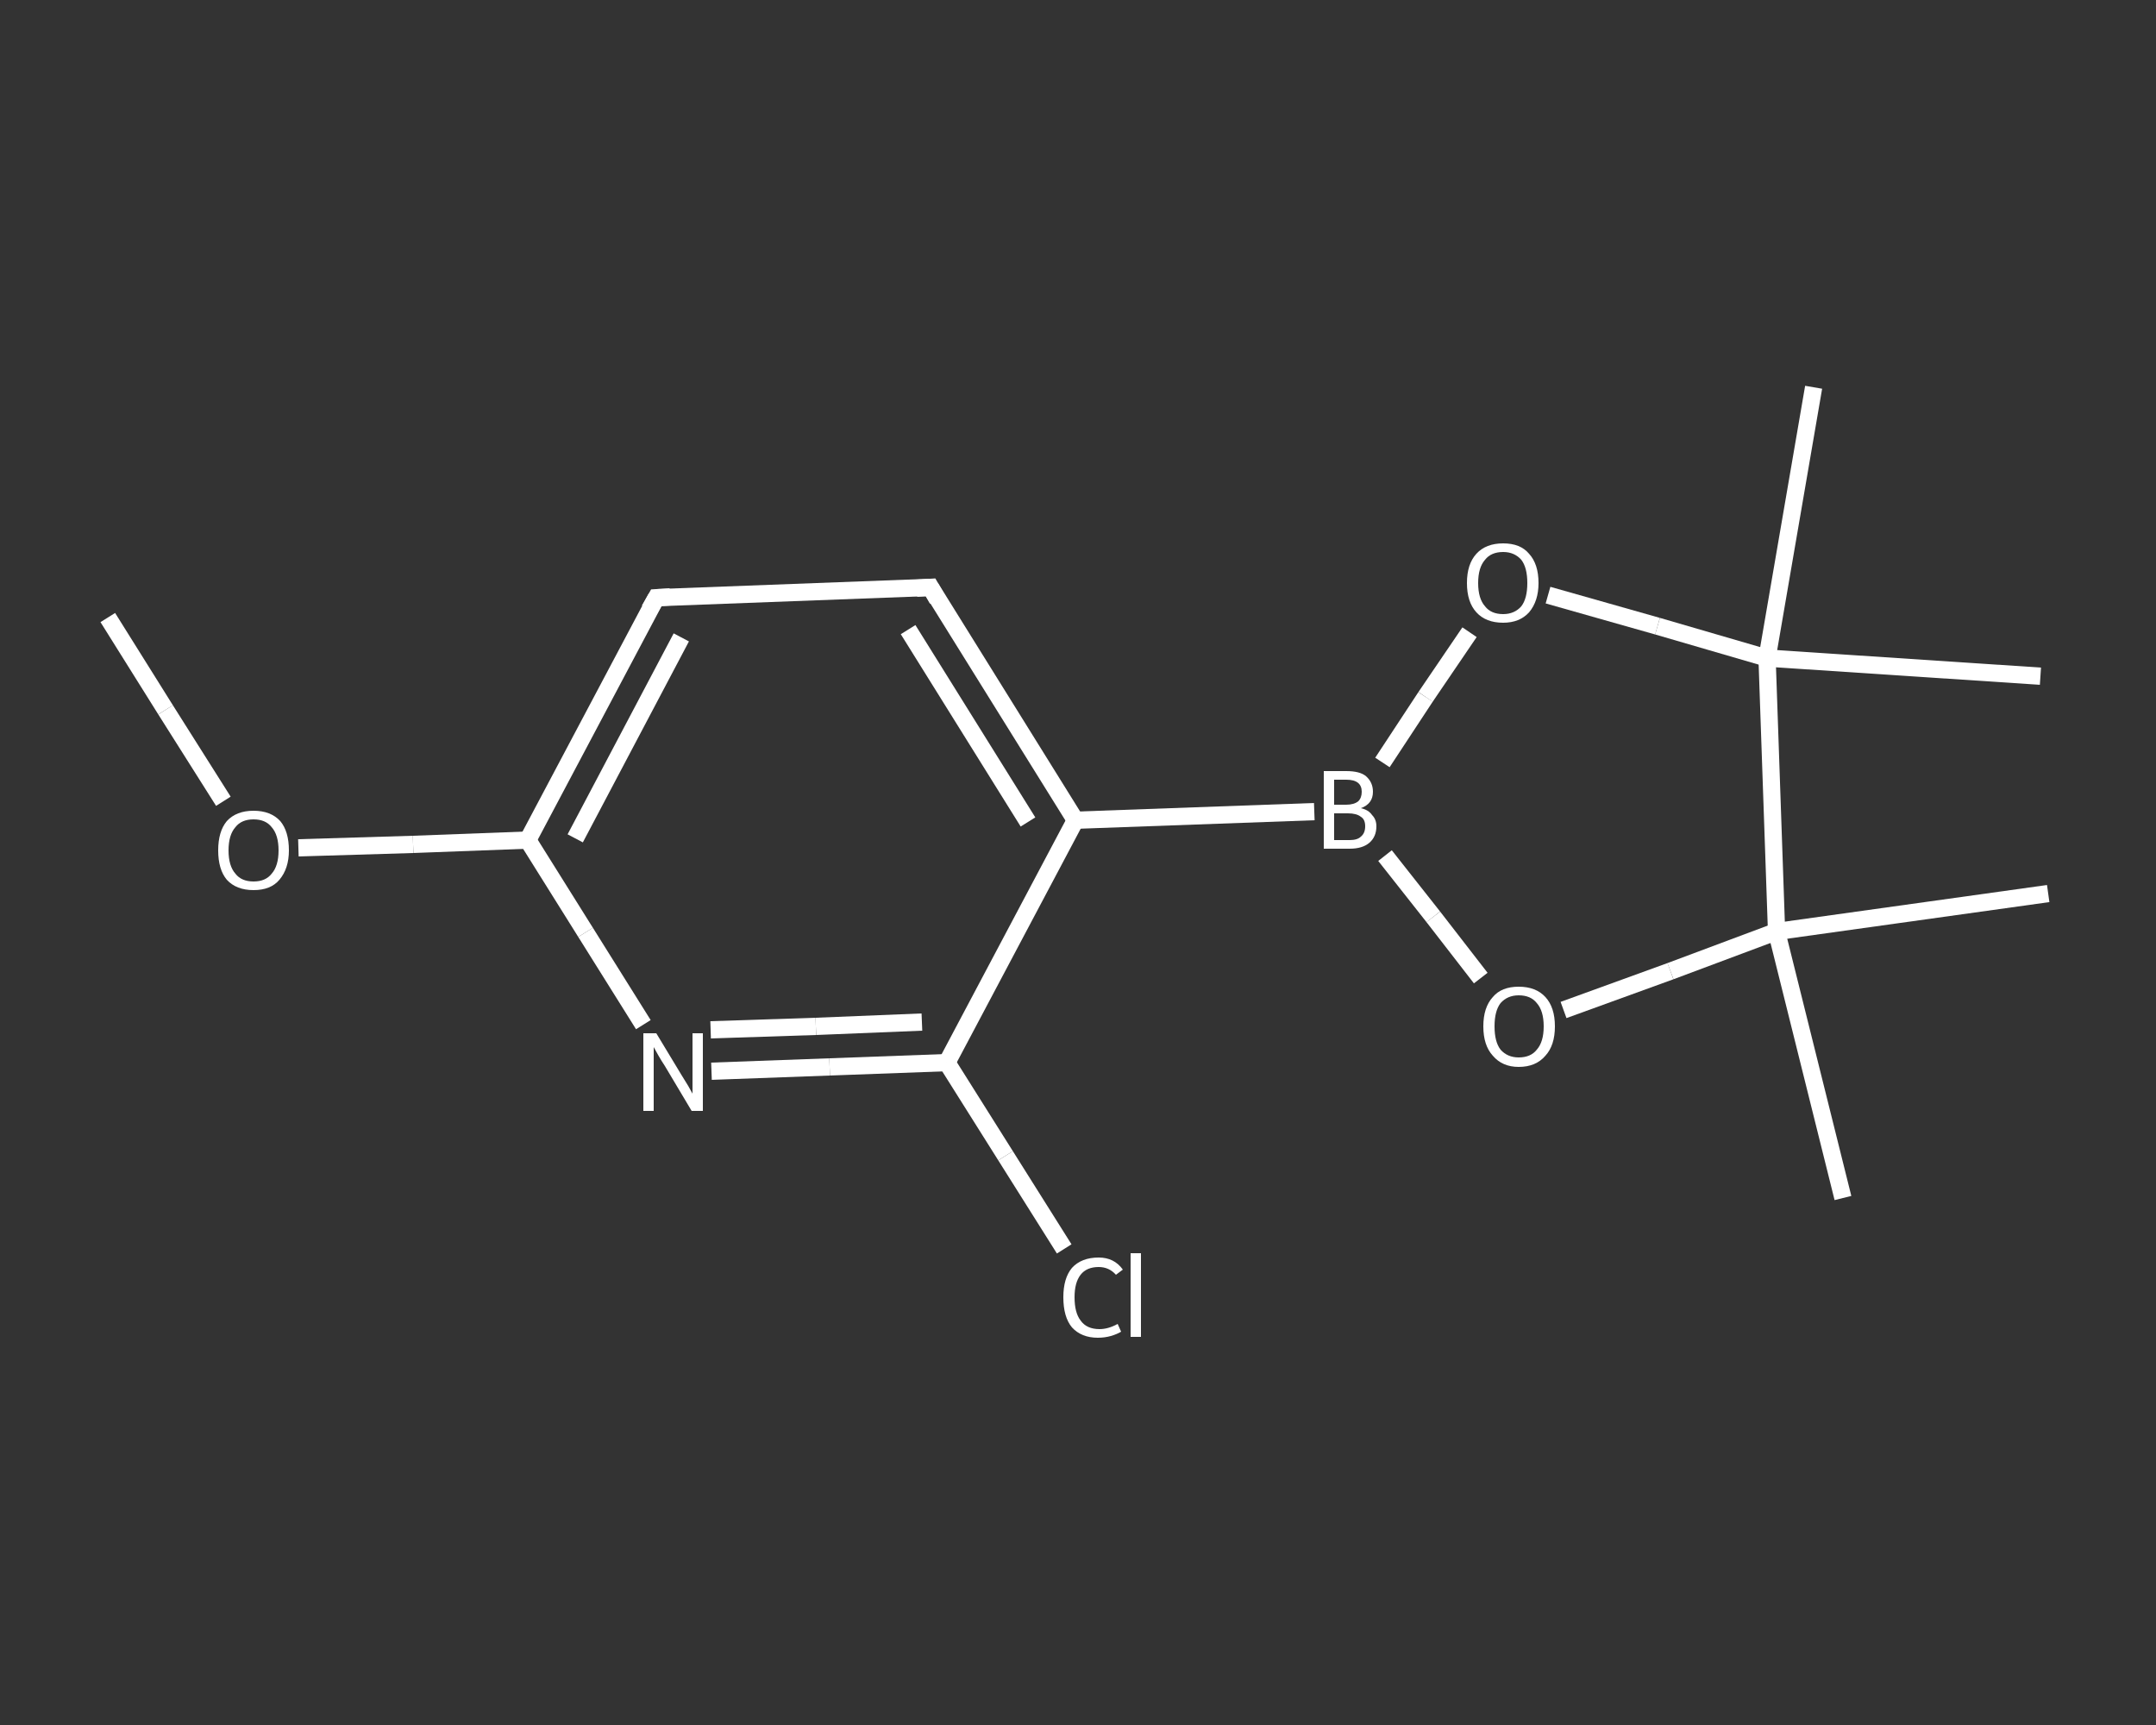 <?xml version='1.0' encoding='iso-8859-1'?>
<svg version='1.1' baseProfile='full'
              xmlns='http://www.w3.org/2000/svg'
                      xmlns:rdkit='http://www.rdkit.org/xml'
                      xmlns:xlink='http://www.w3.org/1999/xlink'
                  xml:space='preserve'
width='250px' height='200px' viewBox='0 0 250 200'>
<rect x="0" y="0" width="250" height="200" fill="#333333" stroke="none"/>
<!-- END OF HEADER -->
<rect style='opacity:1.0;fill:transparent;stroke:none' width='250.0' height='200.0' x='0.0' y='0.0'> </rect>
<path class='bond-0 atom-0 atom-1' d='M 12.5,71.6 L 19.2,82.3' style='fill:none;fill-rule:evenodd;stroke:#FFFFFF;stroke-width:2.0px;stroke-linecap:butt;stroke-linejoin:miter;stroke-opacity:1' />
<path class='bond-0 atom-0 atom-1' d='M 19.2,82.3 L 25.9,92.9' style='fill:none;fill-rule:evenodd;stroke:#FFFFFF;stroke-width:2.0px;stroke-linecap:butt;stroke-linejoin:miter;stroke-opacity:1' />
<path class='bond-1 atom-1 atom-2' d='M 34.6,98.3 L 47.9,97.9' style='fill:none;fill-rule:evenodd;stroke:#FFFFFF;stroke-width:2.0px;stroke-linecap:butt;stroke-linejoin:miter;stroke-opacity:1' />
<path class='bond-1 atom-1 atom-2' d='M 47.9,97.9 L 61.2,97.4' style='fill:none;fill-rule:evenodd;stroke:#FFFFFF;stroke-width:2.0px;stroke-linecap:butt;stroke-linejoin:miter;stroke-opacity:1' />
<path class='bond-2 atom-2 atom-3' d='M 61.2,97.4 L 76.1,69.3' style='fill:none;fill-rule:evenodd;stroke:#FFFFFF;stroke-width:2.0px;stroke-linecap:butt;stroke-linejoin:miter;stroke-opacity:1' />
<path class='bond-2 atom-2 atom-3' d='M 66.7,97.2 L 79.0,73.9' style='fill:none;fill-rule:evenodd;stroke:#FFFFFF;stroke-width:2.0px;stroke-linecap:butt;stroke-linejoin:miter;stroke-opacity:1' />
<path class='bond-3 atom-3 atom-4' d='M 76.1,69.3 L 107.9,68.1' style='fill:none;fill-rule:evenodd;stroke:#FFFFFF;stroke-width:2.0px;stroke-linecap:butt;stroke-linejoin:miter;stroke-opacity:1' />
<path class='bond-4 atom-4 atom-5' d='M 107.9,68.1 L 124.7,95.1' style='fill:none;fill-rule:evenodd;stroke:#FFFFFF;stroke-width:2.0px;stroke-linecap:butt;stroke-linejoin:miter;stroke-opacity:1' />
<path class='bond-4 atom-4 atom-5' d='M 105.3,73.0 L 119.2,95.3' style='fill:none;fill-rule:evenodd;stroke:#FFFFFF;stroke-width:2.0px;stroke-linecap:butt;stroke-linejoin:miter;stroke-opacity:1' />
<path class='bond-5 atom-5 atom-6' d='M 124.7,95.1 L 152.4,94.1' style='fill:none;fill-rule:evenodd;stroke:#FFFFFF;stroke-width:2.0px;stroke-linecap:butt;stroke-linejoin:miter;stroke-opacity:1' />
<path class='bond-6 atom-6 atom-7' d='M 160.3,88.4 L 165.3,80.8' style='fill:none;fill-rule:evenodd;stroke:#FFFFFF;stroke-width:2.0px;stroke-linecap:butt;stroke-linejoin:miter;stroke-opacity:1' />
<path class='bond-6 atom-6 atom-7' d='M 165.3,80.8 L 170.4,73.3' style='fill:none;fill-rule:evenodd;stroke:#FFFFFF;stroke-width:2.0px;stroke-linecap:butt;stroke-linejoin:miter;stroke-opacity:1' />
<path class='bond-7 atom-7 atom-8' d='M 179.5,69.0 L 192.2,72.6' style='fill:none;fill-rule:evenodd;stroke:#FFFFFF;stroke-width:2.0px;stroke-linecap:butt;stroke-linejoin:miter;stroke-opacity:1' />
<path class='bond-7 atom-7 atom-8' d='M 192.2,72.6 L 204.9,76.3' style='fill:none;fill-rule:evenodd;stroke:#FFFFFF;stroke-width:2.0px;stroke-linecap:butt;stroke-linejoin:miter;stroke-opacity:1' />
<path class='bond-8 atom-8 atom-9' d='M 204.9,76.3 L 210.3,44.9' style='fill:none;fill-rule:evenodd;stroke:#FFFFFF;stroke-width:2.0px;stroke-linecap:butt;stroke-linejoin:miter;stroke-opacity:1' />
<path class='bond-9 atom-8 atom-10' d='M 204.9,76.3 L 236.6,78.4' style='fill:none;fill-rule:evenodd;stroke:#FFFFFF;stroke-width:2.0px;stroke-linecap:butt;stroke-linejoin:miter;stroke-opacity:1' />
<path class='bond-10 atom-8 atom-11' d='M 204.9,76.3 L 206.0,108.0' style='fill:none;fill-rule:evenodd;stroke:#FFFFFF;stroke-width:2.0px;stroke-linecap:butt;stroke-linejoin:miter;stroke-opacity:1' />
<path class='bond-11 atom-11 atom-12' d='M 206.0,108.0 L 237.5,103.6' style='fill:none;fill-rule:evenodd;stroke:#FFFFFF;stroke-width:2.0px;stroke-linecap:butt;stroke-linejoin:miter;stroke-opacity:1' />
<path class='bond-12 atom-11 atom-13' d='M 206.0,108.0 L 213.7,138.9' style='fill:none;fill-rule:evenodd;stroke:#FFFFFF;stroke-width:2.0px;stroke-linecap:butt;stroke-linejoin:miter;stroke-opacity:1' />
<path class='bond-13 atom-11 atom-14' d='M 206.0,108.0 L 193.7,112.6' style='fill:none;fill-rule:evenodd;stroke:#FFFFFF;stroke-width:2.0px;stroke-linecap:butt;stroke-linejoin:miter;stroke-opacity:1' />
<path class='bond-13 atom-11 atom-14' d='M 193.7,112.6 L 181.3,117.1' style='fill:none;fill-rule:evenodd;stroke:#FFFFFF;stroke-width:2.0px;stroke-linecap:butt;stroke-linejoin:miter;stroke-opacity:1' />
<path class='bond-14 atom-5 atom-15' d='M 124.7,95.1 L 109.8,123.2' style='fill:none;fill-rule:evenodd;stroke:#FFFFFF;stroke-width:2.0px;stroke-linecap:butt;stroke-linejoin:miter;stroke-opacity:1' />
<path class='bond-15 atom-15 atom-16' d='M 109.8,123.2 L 116.6,134.0' style='fill:none;fill-rule:evenodd;stroke:#FFFFFF;stroke-width:2.0px;stroke-linecap:butt;stroke-linejoin:miter;stroke-opacity:1' />
<path class='bond-15 atom-15 atom-16' d='M 116.6,134.0 L 123.4,144.8' style='fill:none;fill-rule:evenodd;stroke:#FFFFFF;stroke-width:2.0px;stroke-linecap:butt;stroke-linejoin:miter;stroke-opacity:1' />
<path class='bond-16 atom-15 atom-17' d='M 109.8,123.2 L 96.2,123.7' style='fill:none;fill-rule:evenodd;stroke:#FFFFFF;stroke-width:2.0px;stroke-linecap:butt;stroke-linejoin:miter;stroke-opacity:1' />
<path class='bond-16 atom-15 atom-17' d='M 96.2,123.7 L 82.5,124.2' style='fill:none;fill-rule:evenodd;stroke:#FFFFFF;stroke-width:2.0px;stroke-linecap:butt;stroke-linejoin:miter;stroke-opacity:1' />
<path class='bond-16 atom-15 atom-17' d='M 106.9,118.5 L 94.6,119.0' style='fill:none;fill-rule:evenodd;stroke:#FFFFFF;stroke-width:2.0px;stroke-linecap:butt;stroke-linejoin:miter;stroke-opacity:1' />
<path class='bond-16 atom-15 atom-17' d='M 94.6,119.0 L 82.4,119.4' style='fill:none;fill-rule:evenodd;stroke:#FFFFFF;stroke-width:2.0px;stroke-linecap:butt;stroke-linejoin:miter;stroke-opacity:1' />
<path class='bond-17 atom-17 atom-2' d='M 74.6,118.8 L 67.9,108.1' style='fill:none;fill-rule:evenodd;stroke:#FFFFFF;stroke-width:2.0px;stroke-linecap:butt;stroke-linejoin:miter;stroke-opacity:1' />
<path class='bond-17 atom-17 atom-2' d='M 67.9,108.1 L 61.2,97.4' style='fill:none;fill-rule:evenodd;stroke:#FFFFFF;stroke-width:2.0px;stroke-linecap:butt;stroke-linejoin:miter;stroke-opacity:1' />
<path class='bond-18 atom-14 atom-6' d='M 171.7,113.4 L 166.2,106.3' style='fill:none;fill-rule:evenodd;stroke:#FFFFFF;stroke-width:2.0px;stroke-linecap:butt;stroke-linejoin:miter;stroke-opacity:1' />
<path class='bond-18 atom-14 atom-6' d='M 166.2,106.3 L 160.6,99.2' style='fill:none;fill-rule:evenodd;stroke:#FFFFFF;stroke-width:2.0px;stroke-linecap:butt;stroke-linejoin:miter;stroke-opacity:1' />
<path d='M 75.3,70.7 L 76.1,69.3 L 77.7,69.2' style='fill:none;stroke:#FFFFFF;stroke-width:2.0px;stroke-linecap:butt;stroke-linejoin:miter;stroke-opacity:1;' />
<path d='M 106.3,68.2 L 107.9,68.1 L 108.7,69.5' style='fill:none;stroke:#FFFFFF;stroke-width:2.0px;stroke-linecap:butt;stroke-linejoin:miter;stroke-opacity:1;' />
<path class='atom-1' d='M 25.3 98.6
Q 25.3 96.4, 26.3 95.2
Q 27.4 94.0, 29.4 94.0
Q 31.4 94.0, 32.5 95.2
Q 33.5 96.4, 33.5 98.6
Q 33.5 100.7, 32.4 102.0
Q 31.4 103.2, 29.4 103.2
Q 27.4 103.2, 26.3 102.0
Q 25.3 100.8, 25.3 98.6
M 29.4 102.2
Q 30.8 102.2, 31.5 101.3
Q 32.3 100.4, 32.3 98.6
Q 32.3 96.8, 31.5 95.9
Q 30.8 95.0, 29.4 95.0
Q 28.0 95.0, 27.3 95.9
Q 26.5 96.8, 26.5 98.6
Q 26.5 100.4, 27.3 101.3
Q 28.0 102.2, 29.4 102.2
' fill='#FFFFFF'/>
<path class='atom-6' d='M 157.8 93.7
Q 158.7 93.9, 159.1 94.5
Q 159.6 95.0, 159.6 95.8
Q 159.6 97.0, 158.8 97.7
Q 158.0 98.4, 156.5 98.4
L 153.5 98.4
L 153.5 89.4
L 156.1 89.4
Q 157.7 89.4, 158.4 90.0
Q 159.2 90.7, 159.2 91.8
Q 159.2 93.2, 157.8 93.7
M 154.7 90.4
L 154.7 93.3
L 156.1 93.3
Q 157.0 93.3, 157.5 92.9
Q 157.9 92.5, 157.9 91.8
Q 157.9 90.4, 156.1 90.4
L 154.7 90.4
M 156.5 97.4
Q 157.4 97.4, 157.8 97.0
Q 158.3 96.6, 158.3 95.8
Q 158.3 95.0, 157.8 94.7
Q 157.3 94.3, 156.3 94.3
L 154.7 94.3
L 154.7 97.4
L 156.5 97.4
' fill='#FFFFFF'/>
<path class='atom-7' d='M 170.1 67.6
Q 170.1 65.4, 171.2 64.2
Q 172.3 63.0, 174.3 63.0
Q 176.3 63.0, 177.3 64.2
Q 178.4 65.4, 178.4 67.6
Q 178.4 69.7, 177.3 71.0
Q 176.2 72.2, 174.3 72.2
Q 172.3 72.2, 171.2 71.0
Q 170.1 69.8, 170.1 67.6
M 174.3 71.2
Q 175.6 71.2, 176.4 70.3
Q 177.1 69.4, 177.1 67.6
Q 177.1 65.8, 176.4 64.9
Q 175.6 64.0, 174.3 64.0
Q 172.9 64.0, 172.2 64.9
Q 171.4 65.8, 171.4 67.6
Q 171.4 69.4, 172.2 70.3
Q 172.9 71.2, 174.3 71.2
' fill='#FFFFFF'/>
<path class='atom-14' d='M 172.0 119.0
Q 172.0 116.8, 173.1 115.6
Q 174.1 114.4, 176.1 114.4
Q 178.1 114.4, 179.2 115.6
Q 180.3 116.8, 180.3 119.0
Q 180.3 121.2, 179.2 122.4
Q 178.1 123.7, 176.1 123.7
Q 174.2 123.7, 173.1 122.4
Q 172.0 121.2, 172.0 119.0
M 176.1 122.6
Q 177.5 122.6, 178.2 121.7
Q 179.0 120.8, 179.0 119.0
Q 179.0 117.2, 178.2 116.3
Q 177.5 115.4, 176.1 115.4
Q 174.8 115.4, 174.0 116.3
Q 173.3 117.2, 173.3 119.0
Q 173.3 120.8, 174.0 121.7
Q 174.8 122.6, 176.1 122.6
' fill='#FFFFFF'/>
<path class='atom-16' d='M 123.3 150.4
Q 123.3 148.2, 124.3 147.0
Q 125.4 145.8, 127.4 145.8
Q 129.2 145.8, 130.2 147.2
L 129.4 147.8
Q 128.6 146.9, 127.4 146.9
Q 126.0 146.9, 125.3 147.8
Q 124.6 148.7, 124.6 150.4
Q 124.6 152.2, 125.3 153.1
Q 126.0 154.1, 127.5 154.1
Q 128.5 154.1, 129.6 153.5
L 130.0 154.4
Q 129.5 154.7, 128.8 154.9
Q 128.1 155.1, 127.3 155.1
Q 125.4 155.1, 124.3 153.9
Q 123.3 152.7, 123.3 150.4
' fill='#FFFFFF'/>
<path class='atom-16' d='M 131.1 145.3
L 132.3 145.3
L 132.3 155.0
L 131.1 155.0
L 131.1 145.3
' fill='#FFFFFF'/>
<path class='atom-17' d='M 76.1 119.8
L 79.0 124.6
Q 79.3 125.1, 79.8 125.9
Q 80.3 126.8, 80.3 126.8
L 80.3 119.8
L 81.5 119.8
L 81.5 128.8
L 80.2 128.8
L 77.1 123.6
Q 76.7 123.0, 76.3 122.3
Q 75.9 121.6, 75.8 121.4
L 75.8 128.8
L 74.6 128.8
L 74.6 119.8
L 76.1 119.8
' fill='#FFFFFF'/>
</svg>
